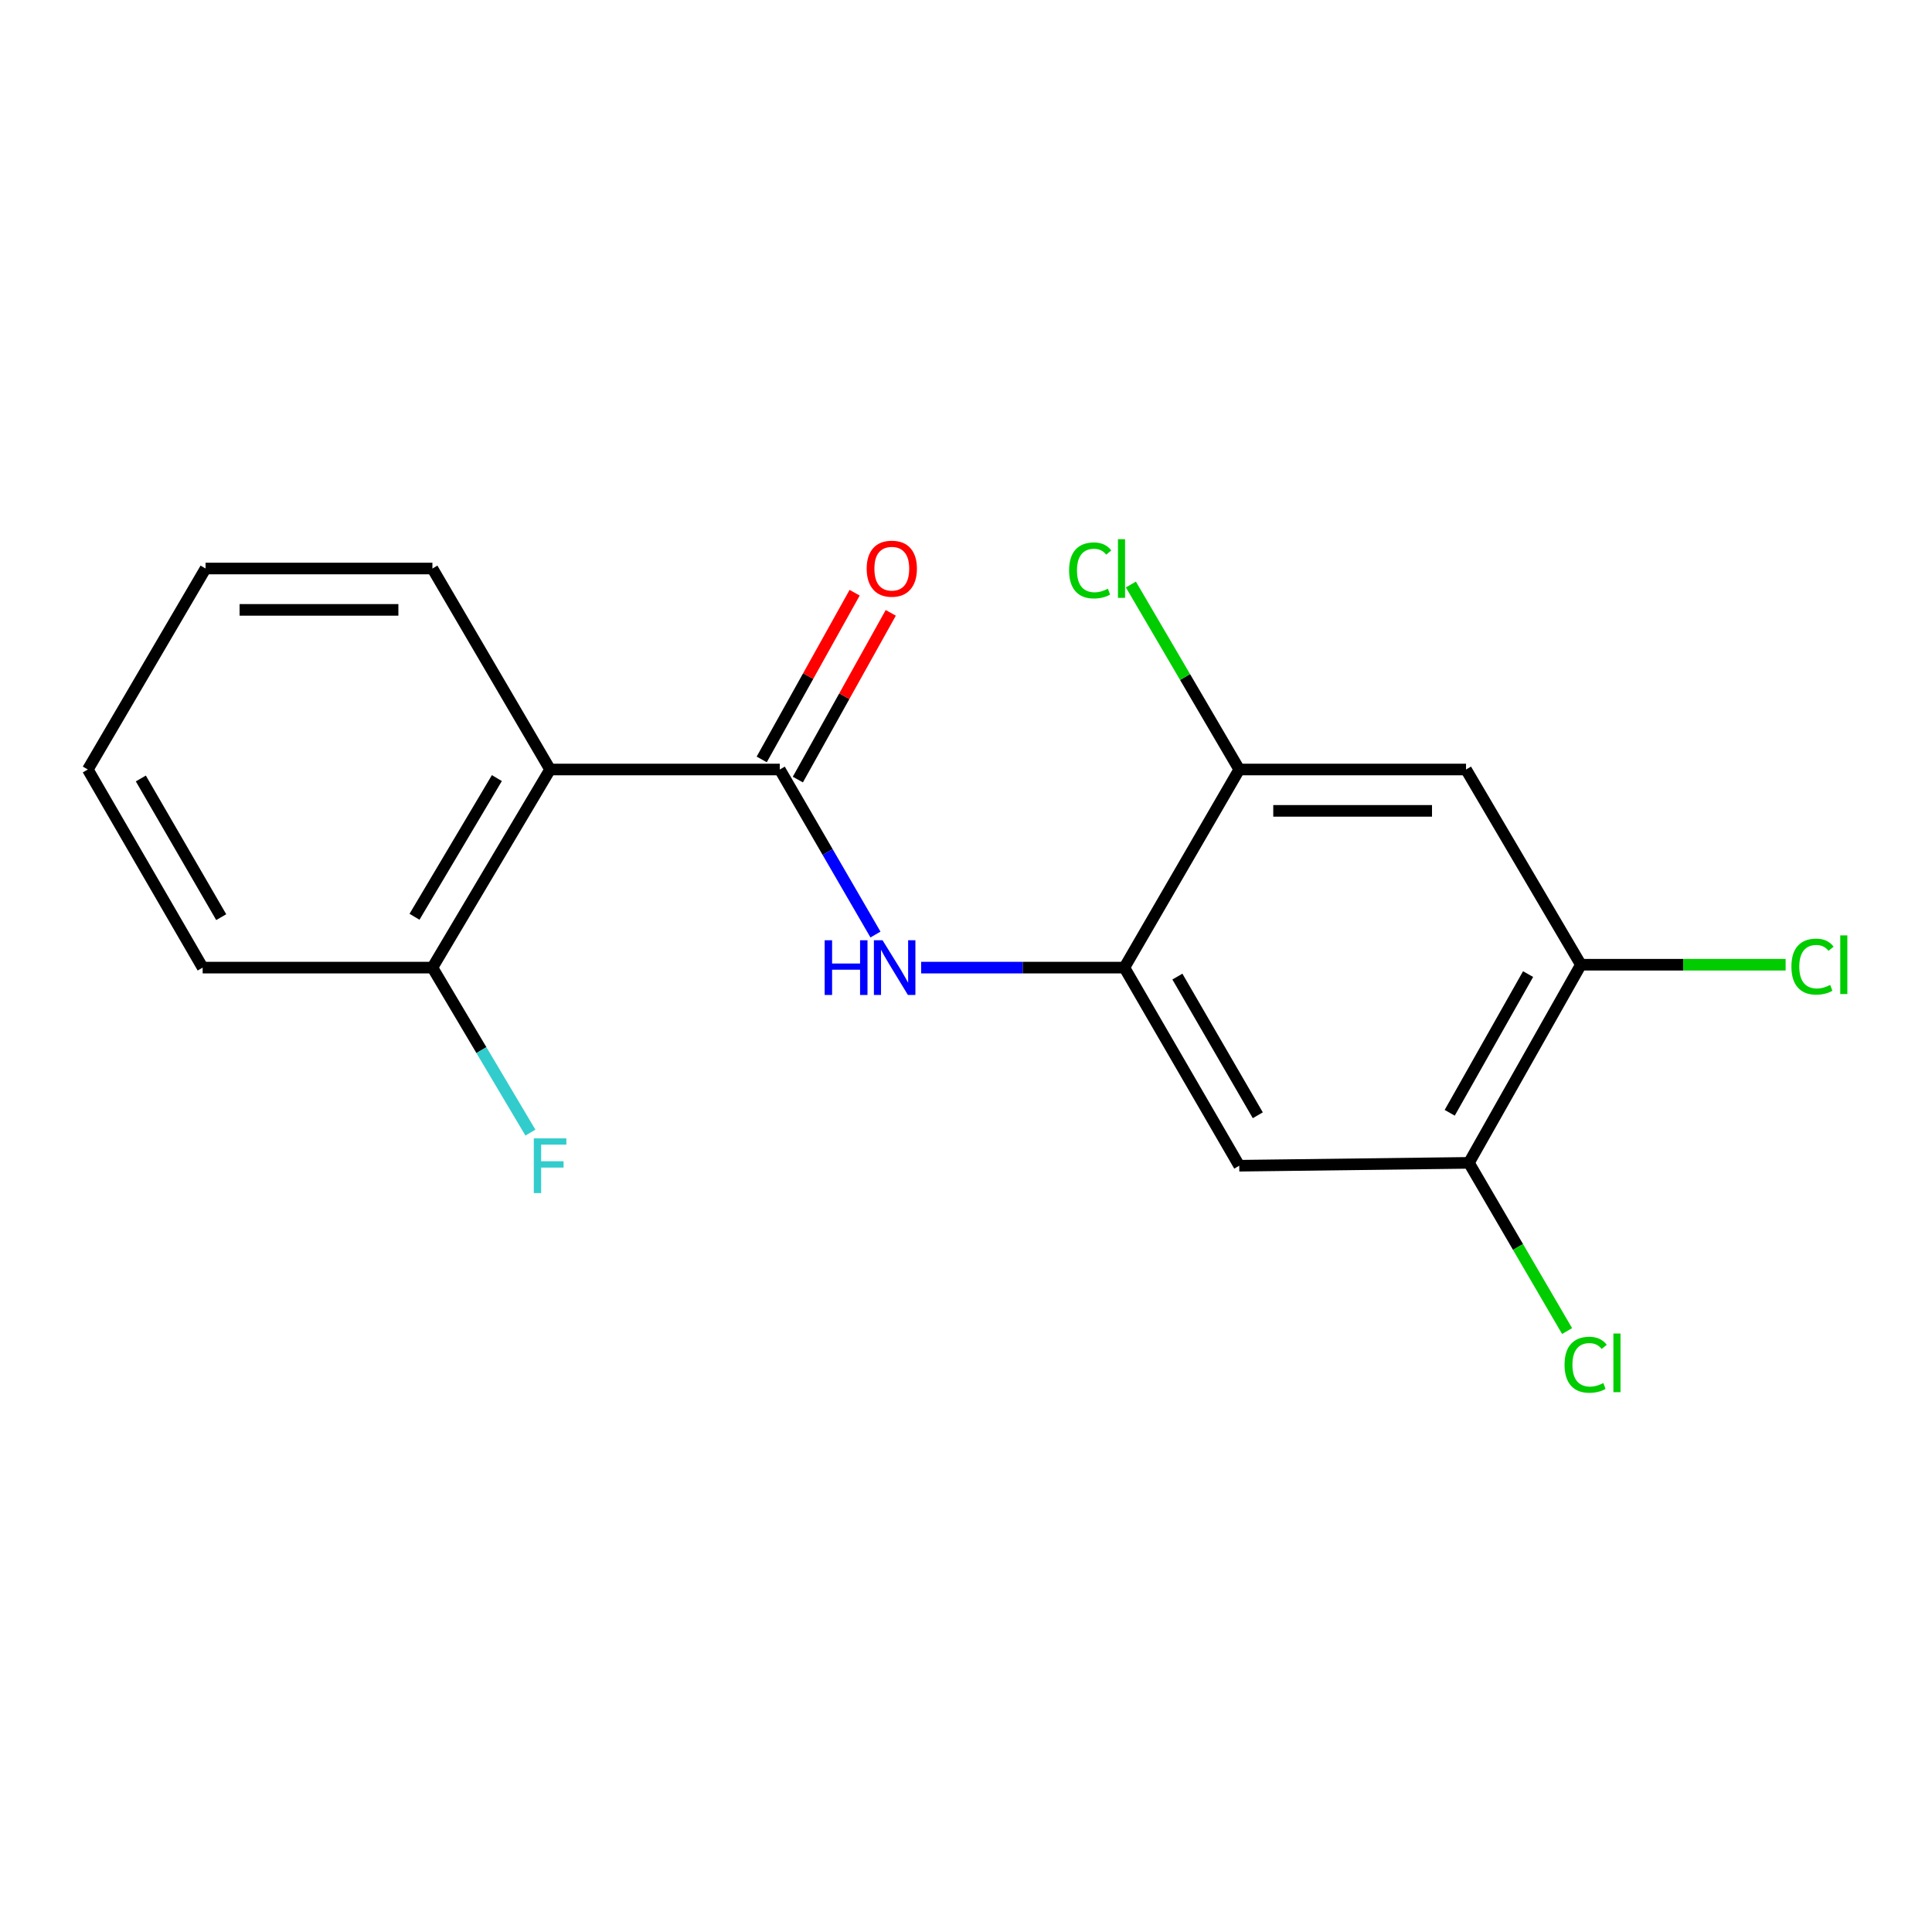 <?xml version='1.0' encoding='iso-8859-1'?>
<svg version='1.1' baseProfile='full'
              xmlns='http://www.w3.org/2000/svg'
                      xmlns:rdkit='http://www.rdkit.org/xml'
                      xmlns:xlink='http://www.w3.org/1999/xlink'
                  xml:space='preserve'
width='1000px' height='1000px' viewBox='0 0 1000 1000'>
<!-- END OF HEADER -->
<rect style='opacity:1.0;fill:#FFFFFF;stroke:none' width='1000' height='1000' x='0' y='0'> </rect>
<path class='bond-0' d='M 403.615,398.293 L 284.72,398.293' style='fill:none;fill-rule:evenodd;stroke:#000000;stroke-width:6px;stroke-linecap:butt;stroke-linejoin:miter;stroke-opacity:1' />
<path class='bond-1' d='M 403.615,398.293 L 428.378,441.003' style='fill:none;fill-rule:evenodd;stroke:#000000;stroke-width:6px;stroke-linecap:butt;stroke-linejoin:miter;stroke-opacity:1' />
<path class='bond-1' d='M 428.378,441.003 L 453.141,483.712' style='fill:none;fill-rule:evenodd;stroke:#0000FF;stroke-width:6px;stroke-linecap:butt;stroke-linejoin:miter;stroke-opacity:1' />
<path class='bond-9' d='M 412.965,403.504 L 437.012,360.358' style='fill:none;fill-rule:evenodd;stroke:#000000;stroke-width:6px;stroke-linecap:butt;stroke-linejoin:miter;stroke-opacity:1' />
<path class='bond-9' d='M 437.012,360.358 L 461.058,317.212' style='fill:none;fill-rule:evenodd;stroke:#FF0000;stroke-width:6px;stroke-linecap:butt;stroke-linejoin:miter;stroke-opacity:1' />
<path class='bond-9' d='M 394.266,393.082 L 418.312,349.936' style='fill:none;fill-rule:evenodd;stroke:#000000;stroke-width:6px;stroke-linecap:butt;stroke-linejoin:miter;stroke-opacity:1' />
<path class='bond-9' d='M 418.312,349.936 L 442.359,306.791' style='fill:none;fill-rule:evenodd;stroke:#FF0000;stroke-width:6px;stroke-linecap:butt;stroke-linejoin:miter;stroke-opacity:1' />
<path class='bond-8' d='M 284.72,398.293 L 223.815,500.835' style='fill:none;fill-rule:evenodd;stroke:#000000;stroke-width:6px;stroke-linecap:butt;stroke-linejoin:miter;stroke-opacity:1' />
<path class='bond-8' d='M 257.178,402.742 L 214.545,474.522' style='fill:none;fill-rule:evenodd;stroke:#000000;stroke-width:6px;stroke-linecap:butt;stroke-linejoin:miter;stroke-opacity:1' />
<path class='bond-14' d='M 284.72,398.293 L 223.815,294.264' style='fill:none;fill-rule:evenodd;stroke:#000000;stroke-width:6px;stroke-linecap:butt;stroke-linejoin:miter;stroke-opacity:1' />
<path class='bond-2' d='M 476.782,500.835 L 529.379,500.835' style='fill:none;fill-rule:evenodd;stroke:#0000FF;stroke-width:6px;stroke-linecap:butt;stroke-linejoin:miter;stroke-opacity:1' />
<path class='bond-2' d='M 529.379,500.835 L 581.976,500.835' style='fill:none;fill-rule:evenodd;stroke:#000000;stroke-width:6px;stroke-linecap:butt;stroke-linejoin:miter;stroke-opacity:1' />
<path class='bond-3' d='M 581.976,500.835 L 641.43,603.378' style='fill:none;fill-rule:evenodd;stroke:#000000;stroke-width:6px;stroke-linecap:butt;stroke-linejoin:miter;stroke-opacity:1' />
<path class='bond-3' d='M 609.414,505.479 L 651.032,577.259' style='fill:none;fill-rule:evenodd;stroke:#000000;stroke-width:6px;stroke-linecap:butt;stroke-linejoin:miter;stroke-opacity:1' />
<path class='bond-5' d='M 581.976,500.835 L 641.43,398.293' style='fill:none;fill-rule:evenodd;stroke:#000000;stroke-width:6px;stroke-linecap:butt;stroke-linejoin:miter;stroke-opacity:1' />
<path class='bond-6' d='M 641.43,603.378 L 760.313,601.891' style='fill:none;fill-rule:evenodd;stroke:#000000;stroke-width:6px;stroke-linecap:butt;stroke-linejoin:miter;stroke-opacity:1' />
<path class='bond-4' d='M 758.815,398.293 L 641.43,398.293' style='fill:none;fill-rule:evenodd;stroke:#000000;stroke-width:6px;stroke-linecap:butt;stroke-linejoin:miter;stroke-opacity:1' />
<path class='bond-4' d='M 741.207,419.701 L 659.037,419.701' style='fill:none;fill-rule:evenodd;stroke:#000000;stroke-width:6px;stroke-linecap:butt;stroke-linejoin:miter;stroke-opacity:1' />
<path class='bond-7' d='M 758.815,398.293 L 818.268,499.337' style='fill:none;fill-rule:evenodd;stroke:#000000;stroke-width:6px;stroke-linecap:butt;stroke-linejoin:miter;stroke-opacity:1' />
<path class='bond-10' d='M 641.43,398.293 L 613.387,350.422' style='fill:none;fill-rule:evenodd;stroke:#000000;stroke-width:6px;stroke-linecap:butt;stroke-linejoin:miter;stroke-opacity:1' />
<path class='bond-10' d='M 613.387,350.422 L 585.344,302.55' style='fill:none;fill-rule:evenodd;stroke:#00CC00;stroke-width:6px;stroke-linecap:butt;stroke-linejoin:miter;stroke-opacity:1' />
<path class='bond-12' d='M 760.313,601.891 L 785.719,645.422' style='fill:none;fill-rule:evenodd;stroke:#000000;stroke-width:6px;stroke-linecap:butt;stroke-linejoin:miter;stroke-opacity:1' />
<path class='bond-12' d='M 785.719,645.422 L 811.125,688.952' style='fill:none;fill-rule:evenodd;stroke:#00CC00;stroke-width:6px;stroke-linecap:butt;stroke-linejoin:miter;stroke-opacity:1' />
<path class='bond-19' d='M 760.313,601.891 L 818.268,499.337' style='fill:none;fill-rule:evenodd;stroke:#000000;stroke-width:6px;stroke-linecap:butt;stroke-linejoin:miter;stroke-opacity:1' />
<path class='bond-19' d='M 750.369,575.976 L 790.938,504.188' style='fill:none;fill-rule:evenodd;stroke:#000000;stroke-width:6px;stroke-linecap:butt;stroke-linejoin:miter;stroke-opacity:1' />
<path class='bond-11' d='M 818.268,499.337 L 871.251,499.337' style='fill:none;fill-rule:evenodd;stroke:#000000;stroke-width:6px;stroke-linecap:butt;stroke-linejoin:miter;stroke-opacity:1' />
<path class='bond-11' d='M 871.251,499.337 L 924.234,499.337' style='fill:none;fill-rule:evenodd;stroke:#00CC00;stroke-width:6px;stroke-linecap:butt;stroke-linejoin:miter;stroke-opacity:1' />
<path class='bond-13' d='M 223.815,500.835 L 249.177,543.536' style='fill:none;fill-rule:evenodd;stroke:#000000;stroke-width:6px;stroke-linecap:butt;stroke-linejoin:miter;stroke-opacity:1' />
<path class='bond-13' d='M 249.177,543.536 L 274.539,586.236' style='fill:none;fill-rule:evenodd;stroke:#33CCCC;stroke-width:6px;stroke-linecap:butt;stroke-linejoin:miter;stroke-opacity:1' />
<path class='bond-15' d='M 223.815,500.835 L 104.896,500.835' style='fill:none;fill-rule:evenodd;stroke:#000000;stroke-width:6px;stroke-linecap:butt;stroke-linejoin:miter;stroke-opacity:1' />
<path class='bond-16' d='M 223.815,294.264 L 106.395,294.264' style='fill:none;fill-rule:evenodd;stroke:#000000;stroke-width:6px;stroke-linecap:butt;stroke-linejoin:miter;stroke-opacity:1' />
<path class='bond-16' d='M 206.202,315.672 L 124.008,315.672' style='fill:none;fill-rule:evenodd;stroke:#000000;stroke-width:6px;stroke-linecap:butt;stroke-linejoin:miter;stroke-opacity:1' />
<path class='bond-18' d='M 104.896,500.835 L 45.455,398.293' style='fill:none;fill-rule:evenodd;stroke:#000000;stroke-width:6px;stroke-linecap:butt;stroke-linejoin:miter;stroke-opacity:1' />
<path class='bond-18' d='M 114.501,474.718 L 72.892,402.938' style='fill:none;fill-rule:evenodd;stroke:#000000;stroke-width:6px;stroke-linecap:butt;stroke-linejoin:miter;stroke-opacity:1' />
<path class='bond-17' d='M 106.395,294.264 L 45.455,398.293' style='fill:none;fill-rule:evenodd;stroke:#000000;stroke-width:6px;stroke-linecap:butt;stroke-linejoin:miter;stroke-opacity:1' />
<path  class='atom-2' d='M 426.849 486.675
L 430.689 486.675
L 430.689 498.715
L 445.169 498.715
L 445.169 486.675
L 449.009 486.675
L 449.009 514.995
L 445.169 514.995
L 445.169 501.915
L 430.689 501.915
L 430.689 514.995
L 426.849 514.995
L 426.849 486.675
' fill='#0000FF'/>
<path  class='atom-2' d='M 456.809 486.675
L 466.089 501.675
Q 467.009 503.155, 468.489 505.835
Q 469.969 508.515, 470.049 508.675
L 470.049 486.675
L 473.809 486.675
L 473.809 514.995
L 469.929 514.995
L 459.969 498.595
Q 458.809 496.675, 457.569 494.475
Q 456.369 492.275, 456.009 491.595
L 456.009 514.995
L 452.329 514.995
L 452.329 486.675
L 456.809 486.675
' fill='#0000FF'/>
<path  class='atom-10' d='M 448.594 294.344
Q 448.594 287.544, 451.954 283.744
Q 455.314 279.944, 461.594 279.944
Q 467.874 279.944, 471.234 283.744
Q 474.594 287.544, 474.594 294.344
Q 474.594 301.224, 471.194 305.144
Q 467.794 309.024, 461.594 309.024
Q 455.354 309.024, 451.954 305.144
Q 448.594 301.264, 448.594 294.344
M 461.594 305.824
Q 465.914 305.824, 468.234 302.944
Q 470.594 300.024, 470.594 294.344
Q 470.594 288.784, 468.234 285.984
Q 465.914 283.144, 461.594 283.144
Q 457.274 283.144, 454.914 285.944
Q 452.594 288.744, 452.594 294.344
Q 452.594 300.064, 454.914 302.944
Q 457.274 305.824, 461.594 305.824
' fill='#FF0000'/>
<path  class='atom-11' d='M 553.369 295.244
Q 553.369 288.204, 556.649 284.524
Q 559.969 280.804, 566.249 280.804
Q 572.089 280.804, 575.209 284.924
L 572.569 287.084
Q 570.289 284.084, 566.249 284.084
Q 561.969 284.084, 559.689 286.964
Q 557.449 289.804, 557.449 295.244
Q 557.449 300.844, 559.769 303.724
Q 562.129 306.604, 566.689 306.604
Q 569.809 306.604, 573.449 304.724
L 574.569 307.724
Q 573.089 308.684, 570.849 309.244
Q 568.609 309.804, 566.129 309.804
Q 559.969 309.804, 556.649 306.044
Q 553.369 302.284, 553.369 295.244
' fill='#00CC00'/>
<path  class='atom-11' d='M 578.649 279.084
L 582.329 279.084
L 582.329 309.444
L 578.649 309.444
L 578.649 279.084
' fill='#00CC00'/>
<path  class='atom-12' d='M 927.231 500.317
Q 927.231 493.277, 930.511 489.597
Q 933.831 485.877, 940.111 485.877
Q 945.951 485.877, 949.071 489.997
L 946.431 492.157
Q 944.151 489.157, 940.111 489.157
Q 935.831 489.157, 933.551 492.037
Q 931.311 494.877, 931.311 500.317
Q 931.311 505.917, 933.631 508.797
Q 935.991 511.677, 940.551 511.677
Q 943.671 511.677, 947.311 509.797
L 948.431 512.797
Q 946.951 513.757, 944.711 514.317
Q 942.471 514.877, 939.991 514.877
Q 933.831 514.877, 930.511 511.117
Q 927.231 507.357, 927.231 500.317
' fill='#00CC00'/>
<path  class='atom-12' d='M 952.511 484.157
L 956.191 484.157
L 956.191 514.517
L 952.511 514.517
L 952.511 484.157
' fill='#00CC00'/>
<path  class='atom-13' d='M 809.81 706.389
Q 809.81 699.349, 813.09 695.669
Q 816.41 691.949, 822.69 691.949
Q 828.53 691.949, 831.65 696.069
L 829.01 698.229
Q 826.73 695.229, 822.69 695.229
Q 818.41 695.229, 816.13 698.109
Q 813.89 700.949, 813.89 706.389
Q 813.89 711.989, 816.21 714.869
Q 818.57 717.749, 823.13 717.749
Q 826.25 717.749, 829.89 715.869
L 831.01 718.869
Q 829.53 719.829, 827.29 720.389
Q 825.05 720.949, 822.57 720.949
Q 816.41 720.949, 813.09 717.189
Q 809.81 713.429, 809.81 706.389
' fill='#00CC00'/>
<path  class='atom-13' d='M 835.09 690.229
L 838.77 690.229
L 838.77 720.589
L 835.09 720.589
L 835.09 690.229
' fill='#00CC00'/>
<path  class='atom-14' d='M 276.3 589.218
L 293.14 589.218
L 293.14 592.458
L 280.1 592.458
L 280.1 601.058
L 291.7 601.058
L 291.7 604.338
L 280.1 604.338
L 280.1 617.538
L 276.3 617.538
L 276.3 589.218
' fill='#33CCCC'/>
</svg>
